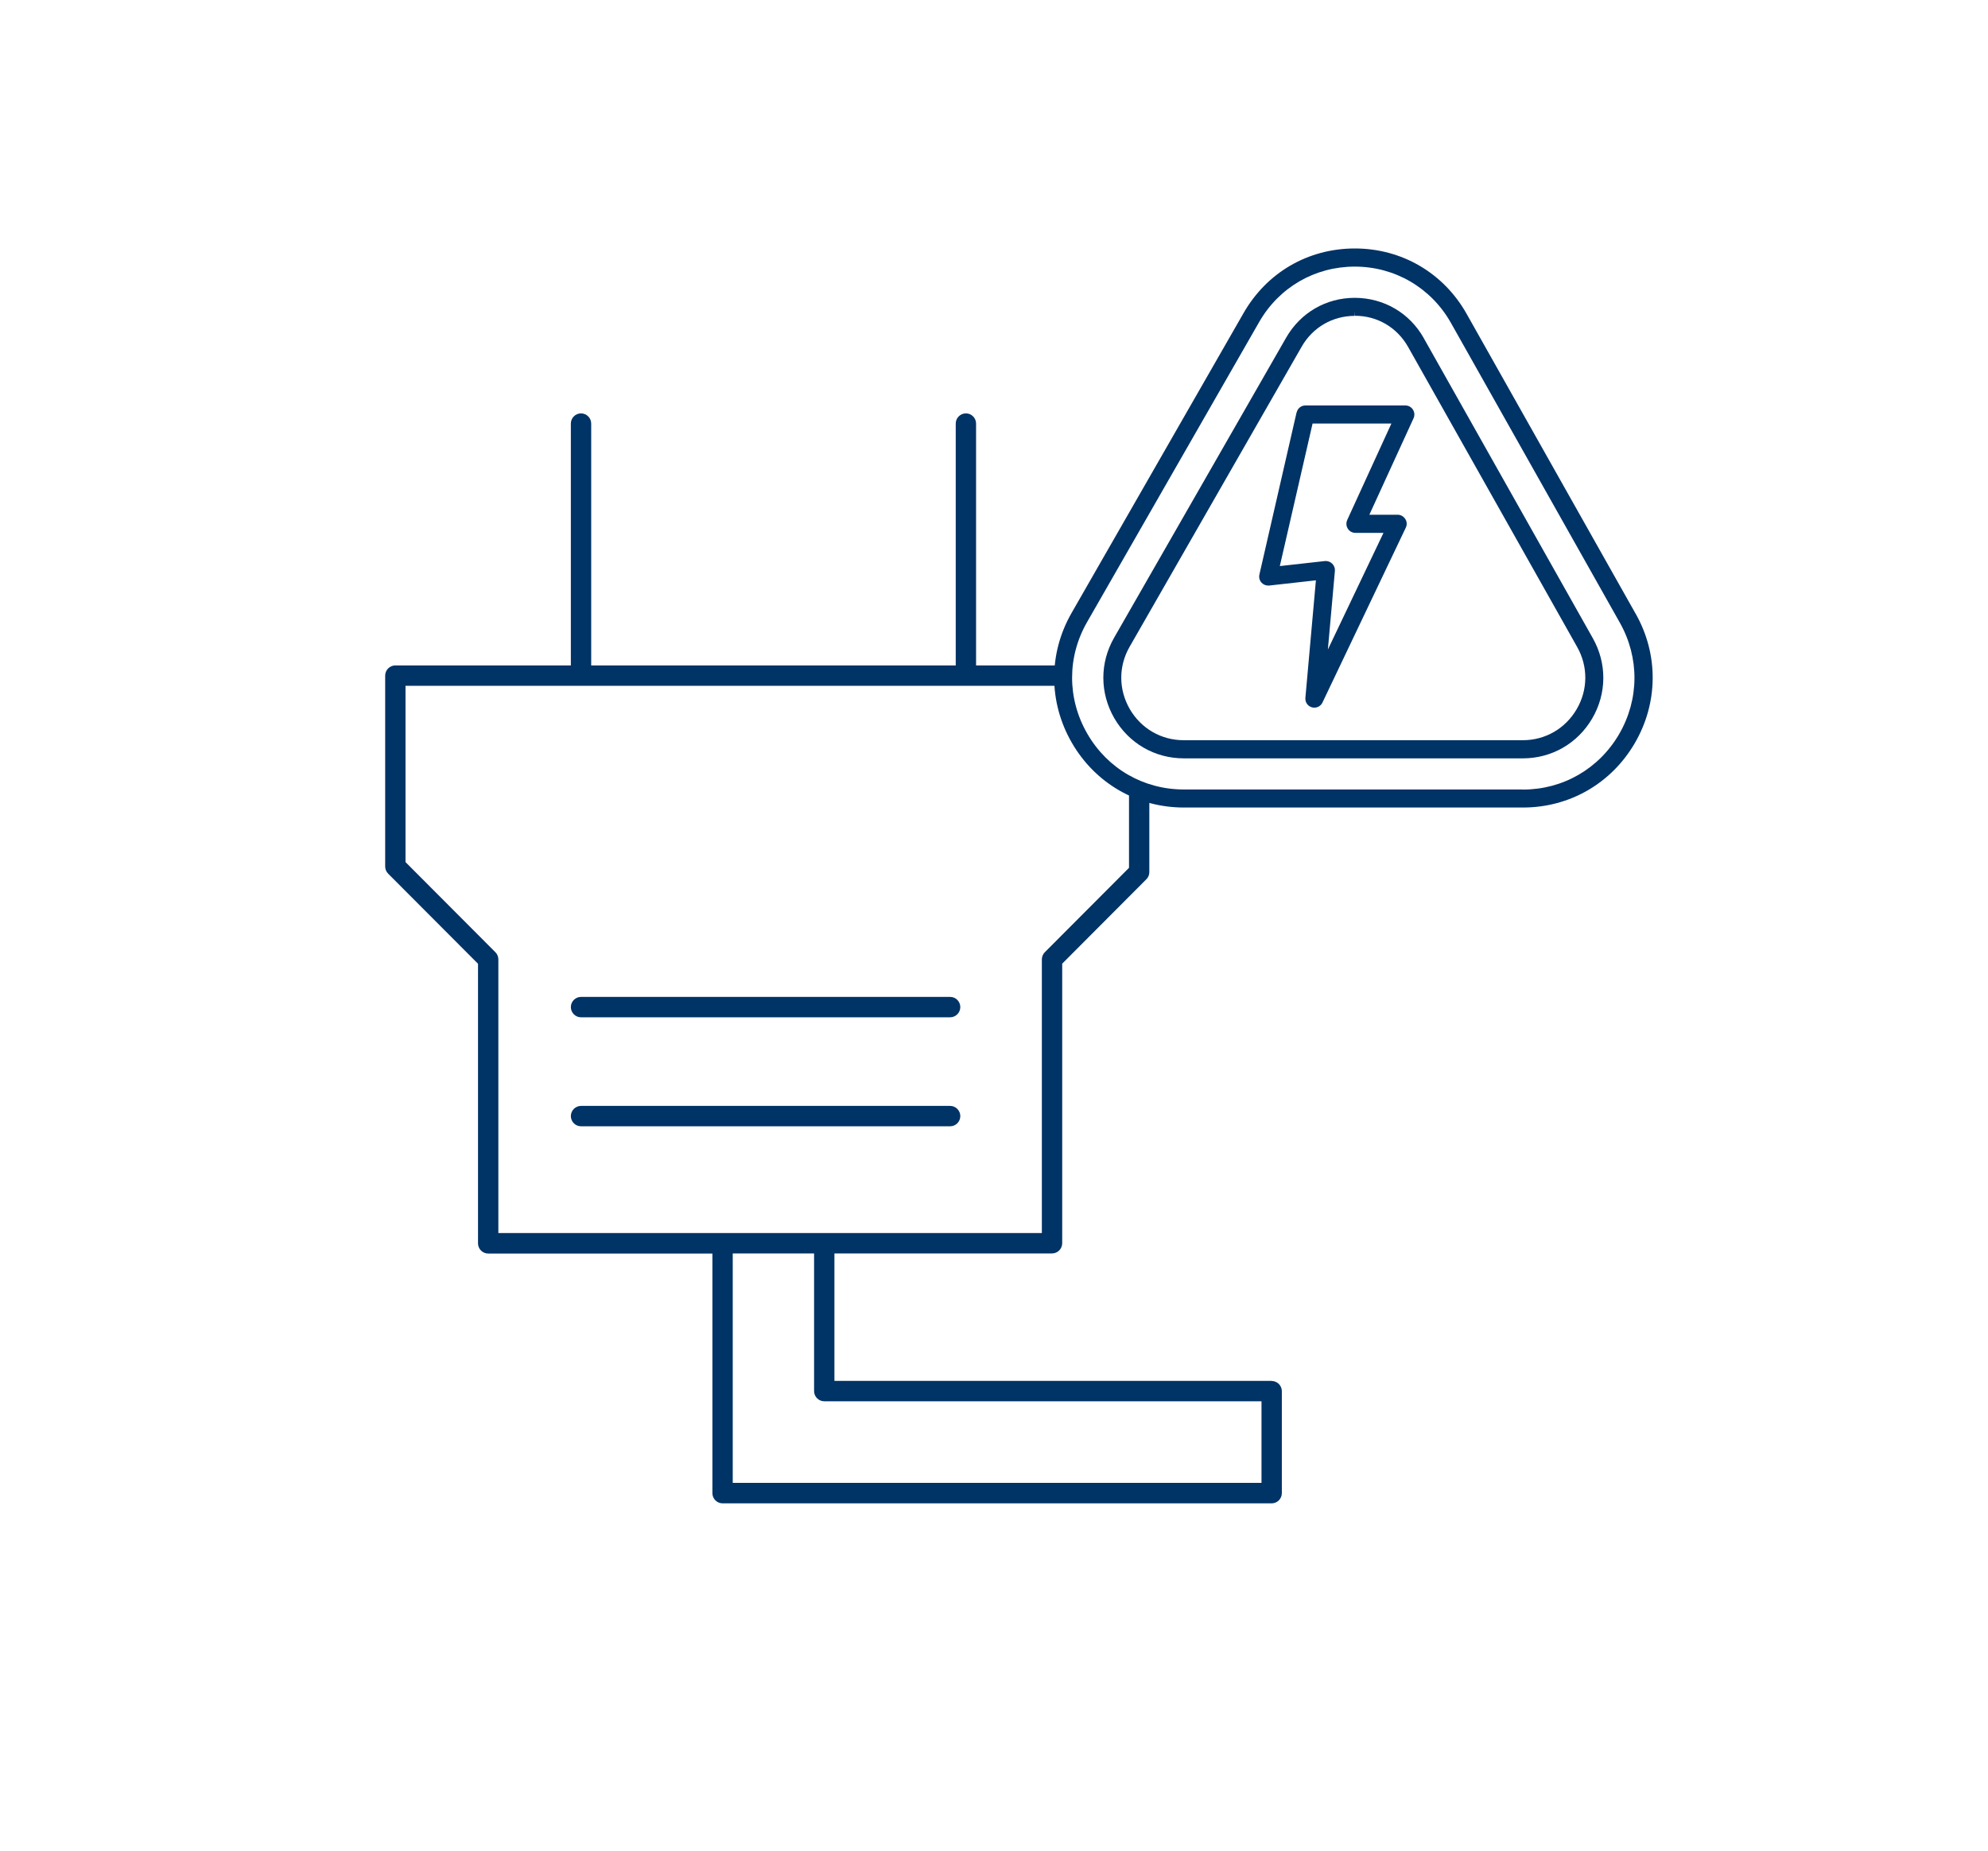 <svg width="160" height="149" viewBox="0 0 160 149" fill="none" xmlns="http://www.w3.org/2000/svg">
<rect width="160" height="149" fill="white"/>
<path d="M102.348 111.151H67.157V100.892H84.671C85.121 100.892 85.489 100.523 85.489 100.072V77.568L92.265 70.772C92.421 70.616 92.502 70.411 92.502 70.189V54.382C92.502 53.931 92.134 53.562 91.684 53.562H78.557V34.094C78.557 33.643 78.189 33.274 77.739 33.274C77.288 33.274 76.92 33.643 76.92 34.094V53.562H47.581V34.094C47.581 33.643 47.212 33.274 46.762 33.274C46.312 33.274 45.944 33.643 45.944 34.094V53.562H31.818C31.368 53.562 31 53.931 31 54.382V69.738C31 69.96 31.082 70.165 31.237 70.321L38.472 77.576V100.08C38.472 100.531 38.84 100.901 39.29 100.901H57.336V120.188C57.336 120.639 57.704 121.008 58.154 121.008H102.348C102.798 121.008 103.166 120.639 103.166 120.188V111.98C103.166 111.529 102.798 111.16 102.348 111.16V111.151ZM58.973 100.892H65.52V111.972C65.52 112.424 65.888 112.793 66.338 112.793H101.529V119.359H58.973V100.892ZM39.871 76.648L32.637 69.393V55.203H90.866V69.853L84.089 76.648C83.934 76.804 83.852 77.01 83.852 77.231V99.251H40.109V77.231C40.109 77.01 40.027 76.804 39.871 76.648Z" fill="#003366"/>
<path d="M46.762 81.885H76.47C76.92 81.885 77.288 81.515 77.288 81.064C77.288 80.612 76.92 80.243 76.47 80.243H46.762C46.312 80.243 45.944 80.612 45.944 81.064C45.944 81.515 46.312 81.885 46.762 81.885Z" fill="#003366"/>
<path d="M46.762 90.658H76.47C76.92 90.658 77.288 90.289 77.288 89.837C77.288 89.386 76.92 89.017 76.47 89.017H46.762C46.312 89.017 45.944 89.386 45.944 89.837C45.944 90.289 46.312 90.658 46.762 90.658Z" fill="#003366"/>
<g clip-path="url(#clip0_405_84)">
<path d="M95.058 64.896C91.505 64.896 88.327 63.061 86.551 59.986C84.775 56.91 84.767 53.24 86.536 50.165L100.571 25.766C102.332 22.705 105.481 20.885 109.012 20.885C112.542 20.885 115.742 22.735 117.489 25.832L131.274 50.231C133.014 53.306 132.984 56.969 131.208 60.022C129.424 63.076 126.254 64.896 122.716 64.896H95.058Z" fill="white"/>
</g>
<path d="M104.351 33.204L101.36 46.248C101.309 46.48 101.367 46.72 101.527 46.894C101.664 47.047 101.86 47.134 102.07 47.134H102.128L105.908 46.712L105.061 56.176C105.032 56.524 105.249 56.844 105.597 56.938C105.662 56.953 105.72 56.96 105.785 56.96C106.06 56.96 106.321 56.8 106.437 56.546L113.143 42.471C113.252 42.246 113.237 41.984 113.1 41.774C112.962 41.563 112.738 41.432 112.484 41.432H110.21L113.766 33.669C113.867 33.443 113.853 33.182 113.715 32.971C113.585 32.761 113.353 32.637 113.107 32.637H105.061C104.721 32.637 104.431 32.87 104.358 33.204H104.351ZM108.429 41.861C108.327 42.086 108.342 42.347 108.479 42.558C108.61 42.769 108.841 42.892 109.088 42.892H111.347L106.871 52.283L107.436 45.957C107.458 45.739 107.378 45.529 107.219 45.369C107.081 45.238 106.9 45.158 106.712 45.158H106.654L103.004 45.565L105.64 34.09H111.984L108.429 41.854V41.861Z" fill="#003366"/>
<path d="M131.64 49.4L118.039 25.265C116.185 21.968 112.817 20 109.044 20C105.271 20 101.954 21.939 100.085 25.2L86.246 49.334C84.37 52.602 84.377 56.51 86.26 59.778C88.143 63.046 91.518 65 95.284 65H122.573C126.324 65 129.684 63.061 131.575 59.814C133.465 56.568 133.494 52.675 131.647 49.407L131.64 49.4ZM122.565 63.547H95.277C92.032 63.547 89.128 61.87 87.506 59.052C85.883 56.234 85.876 52.879 87.499 50.06L101.338 25.926C102.939 23.13 105.821 21.46 109.037 21.46C112.252 21.46 115.171 23.152 116.772 25.985L130.372 50.126C131.958 52.944 131.937 56.292 130.314 59.088C128.685 61.884 125.788 63.555 122.565 63.555V63.547Z" fill="#003366"/>
<path d="M114.592 27.219C113.447 25.193 111.383 23.98 109.037 23.973C106.727 23.973 104.663 25.171 103.511 27.183L89.671 51.324C88.505 53.351 88.512 55.776 89.678 57.803C90.852 59.829 92.937 61.042 95.277 61.042H122.565C124.89 61.042 126.976 59.836 128.149 57.825C129.322 55.813 129.337 53.394 128.193 51.368L114.592 27.227V27.219ZM109.059 25.418C110.855 25.418 112.448 26.362 113.332 27.931L126.932 52.072C127.823 53.648 127.809 55.522 126.896 57.084C125.984 58.645 124.369 59.582 122.558 59.582H95.269C93.459 59.582 91.837 58.645 90.924 57.069C90.019 55.493 90.012 53.619 90.924 52.043L104.764 27.902C105.655 26.348 107.248 25.425 109.037 25.425V25.062L109.059 25.425V25.418Z" fill="#003366"/>
<defs>
<clipPath id="clip0_405_84">
<rect width="47.344" height="44.011" fill="white" transform="translate(85.215 20.885)"/>
</clipPath>
</defs>
</svg>
